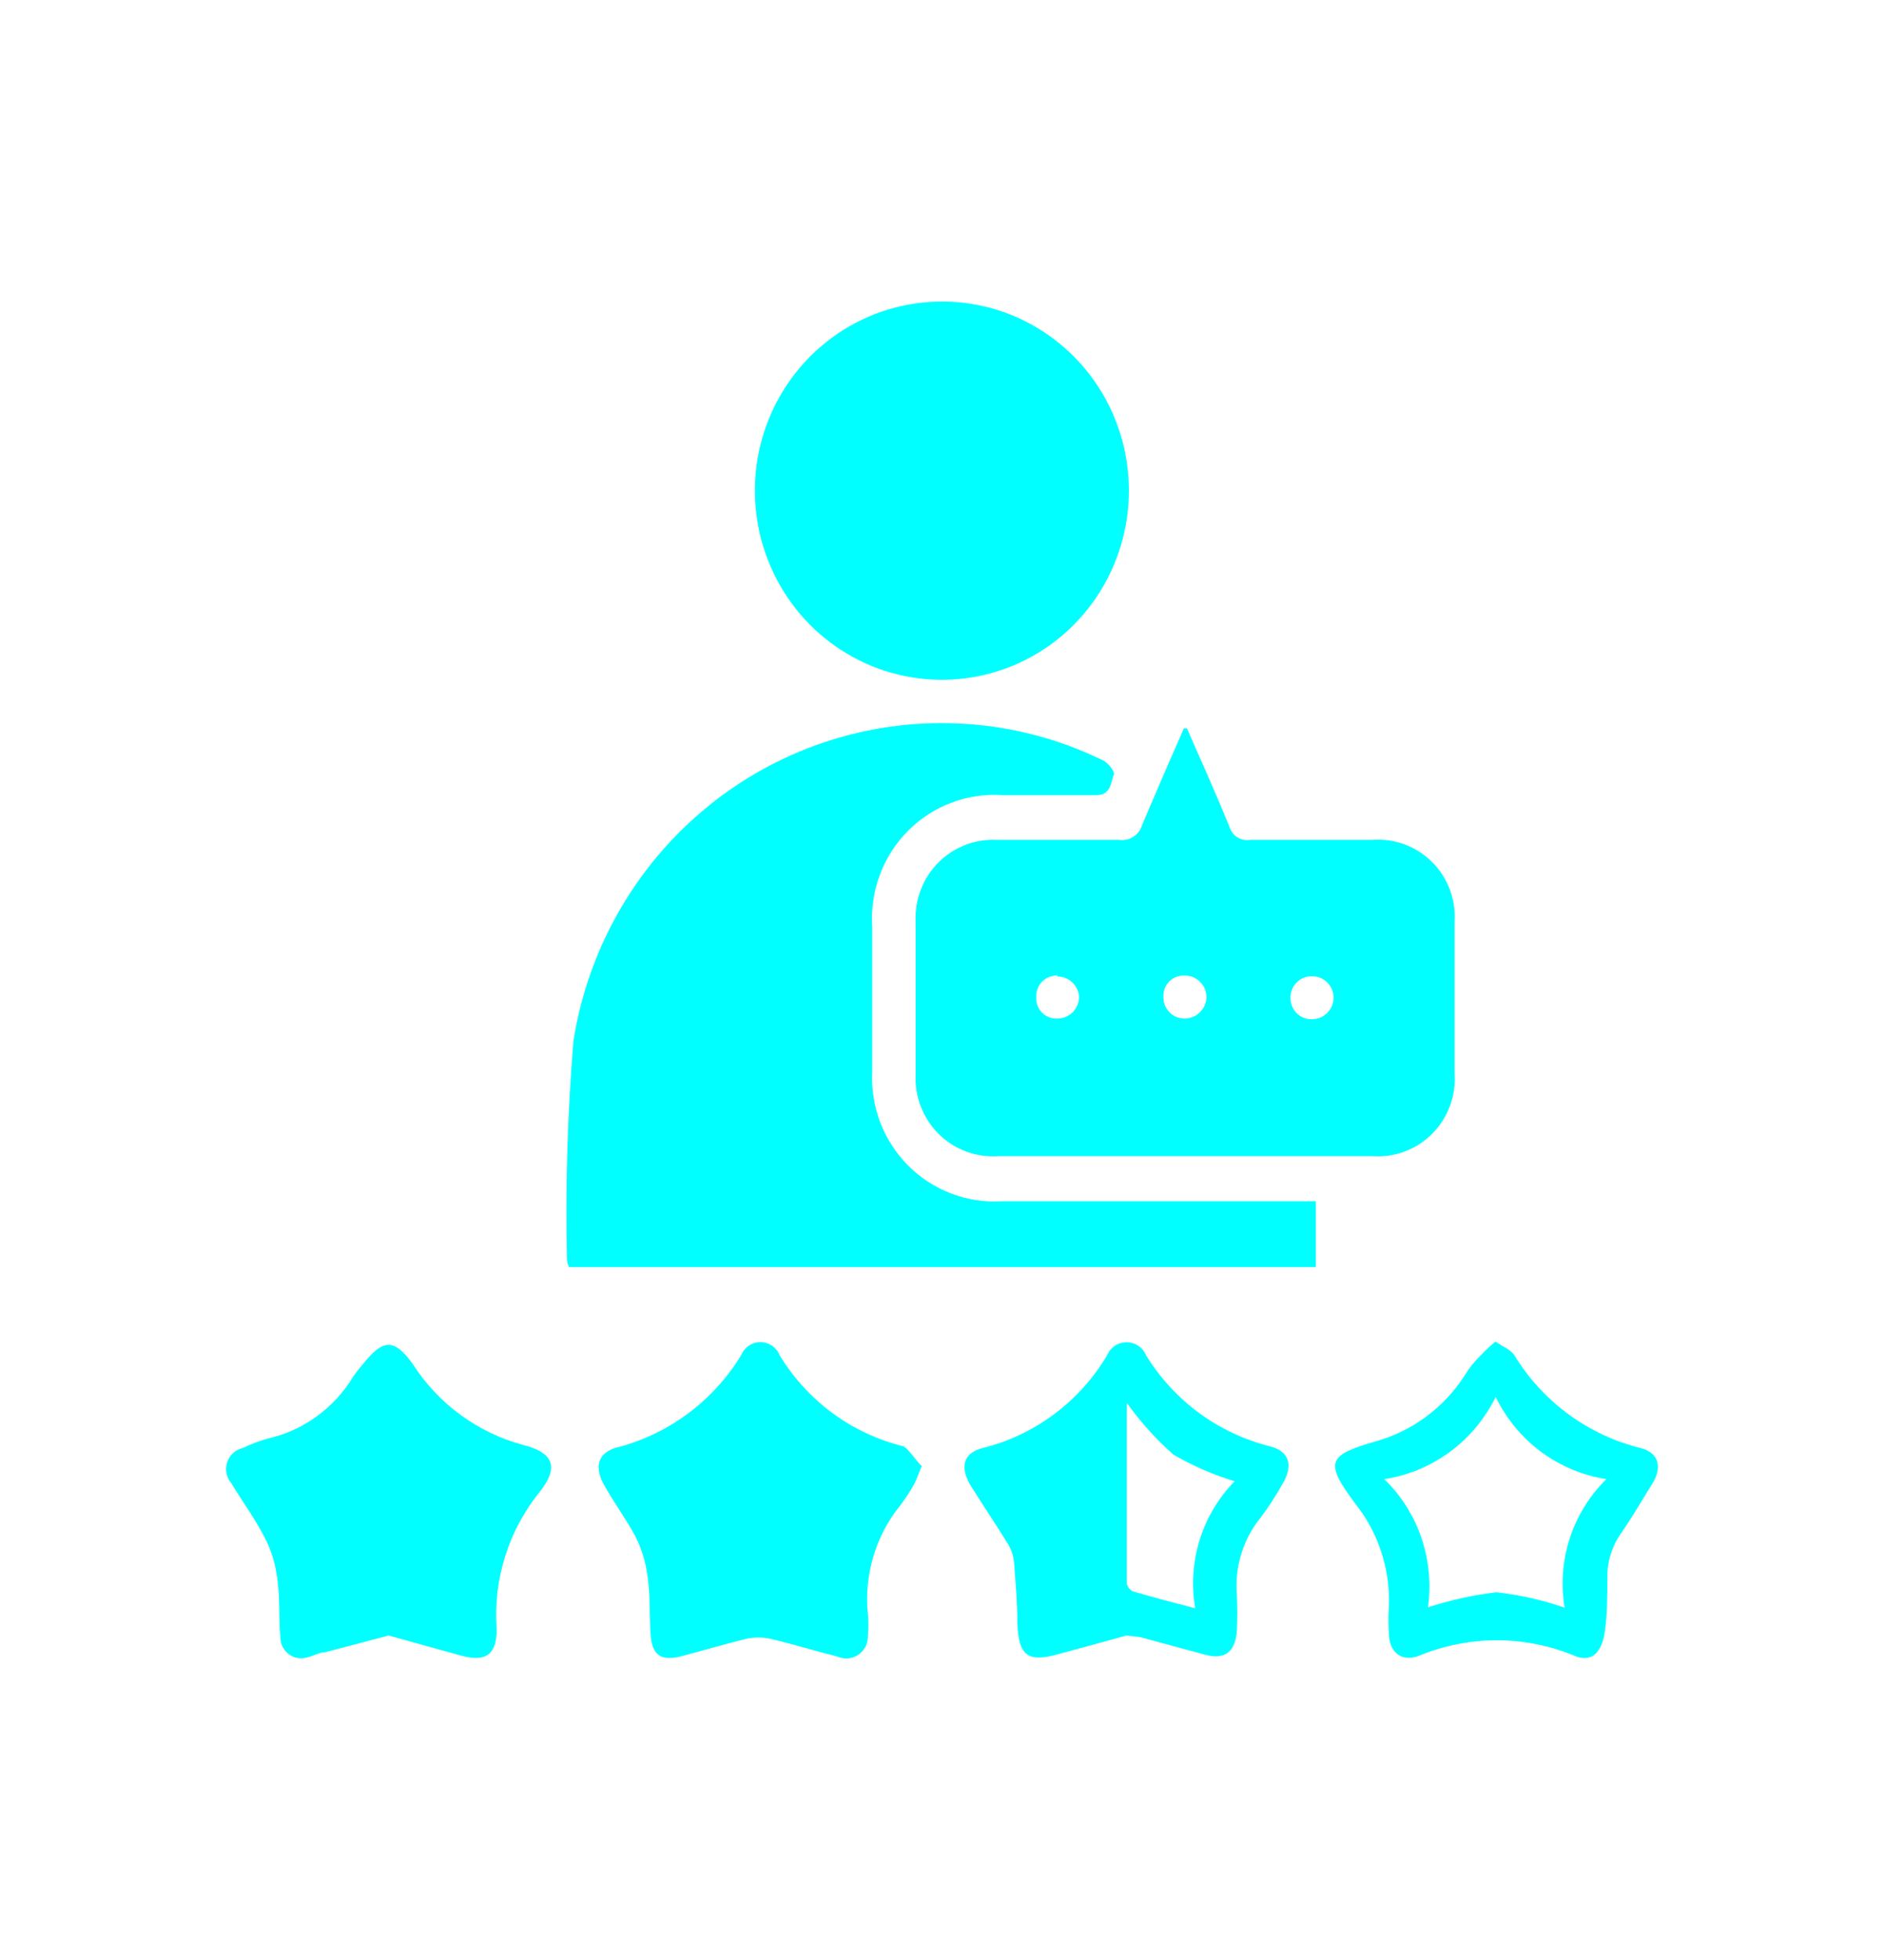 <svg width="25" height="26" viewBox="0 0 25 26" fill="none" xmlns="http://www.w3.org/2000/svg">
<path d="M17.461 15.931V16.808H7.552C7.538 16.782 7.528 16.753 7.524 16.722C7.501 15.751 7.53 14.78 7.609 13.811C7.799 12.6 8.422 11.502 9.36 10.725C10.298 9.948 11.486 9.546 12.697 9.597C13.371 9.623 14.033 9.791 14.639 10.088C14.704 10.121 14.793 10.232 14.781 10.273C14.737 10.384 14.741 10.556 14.534 10.548C14.128 10.548 13.723 10.548 13.297 10.548C13.067 10.533 12.836 10.567 12.62 10.65C12.403 10.732 12.207 10.861 12.044 11.026C11.881 11.191 11.755 11.39 11.674 11.609C11.592 11.828 11.559 12.061 11.574 12.294C11.574 12.93 11.574 13.565 11.574 14.205C11.561 14.436 11.597 14.667 11.678 14.883C11.76 15.099 11.886 15.296 12.048 15.459C12.21 15.623 12.404 15.749 12.618 15.831C12.832 15.914 13.061 15.949 13.289 15.935H17.461V15.931Z" fill="#00FFFF"/>
<path d="M15.75 9.662C15.941 10.097 16.135 10.527 16.314 10.966C16.331 11.024 16.368 11.074 16.419 11.107C16.47 11.139 16.53 11.152 16.59 11.142C17.125 11.142 17.66 11.142 18.211 11.142C18.357 11.131 18.503 11.151 18.64 11.202C18.777 11.252 18.901 11.333 19.005 11.437C19.109 11.54 19.189 11.666 19.24 11.804C19.291 11.942 19.312 12.09 19.302 12.237C19.302 12.901 19.302 13.569 19.302 14.234C19.313 14.381 19.292 14.528 19.242 14.666C19.191 14.805 19.112 14.93 19.009 15.035C18.907 15.139 18.783 15.22 18.647 15.272C18.511 15.325 18.365 15.346 18.22 15.337C16.56 15.337 14.902 15.337 13.245 15.337C13.1 15.347 12.955 15.325 12.819 15.275C12.683 15.224 12.559 15.145 12.456 15.042C12.352 14.939 12.272 14.816 12.219 14.679C12.166 14.543 12.143 14.396 12.15 14.25V12.229C12.143 12.084 12.166 11.939 12.218 11.804C12.27 11.668 12.349 11.546 12.45 11.443C12.552 11.341 12.674 11.261 12.808 11.209C12.942 11.157 13.085 11.135 13.228 11.142C13.764 11.142 14.299 11.142 14.85 11.142C14.917 11.152 14.986 11.136 15.042 11.098C15.099 11.061 15.14 11.003 15.158 10.937C15.333 10.527 15.523 10.084 15.71 9.662H15.75ZM14.031 12.942C13.993 12.94 13.955 12.947 13.92 12.961C13.885 12.975 13.853 12.996 13.826 13.024C13.8 13.051 13.779 13.084 13.767 13.12C13.754 13.156 13.748 13.195 13.751 13.233C13.75 13.27 13.755 13.307 13.768 13.341C13.781 13.375 13.801 13.406 13.827 13.433C13.852 13.459 13.883 13.479 13.917 13.493C13.95 13.507 13.987 13.513 14.023 13.512C14.061 13.513 14.098 13.507 14.134 13.493C14.169 13.479 14.201 13.459 14.229 13.433C14.256 13.406 14.278 13.375 14.294 13.34C14.309 13.305 14.318 13.267 14.319 13.229C14.316 13.155 14.284 13.084 14.23 13.033C14.176 12.981 14.105 12.953 14.031 12.954V12.942ZM16.01 13.225C16.009 13.187 16.001 13.149 15.986 13.114C15.971 13.08 15.95 13.048 15.922 13.022C15.895 12.995 15.863 12.975 15.828 12.961C15.793 12.947 15.755 12.941 15.718 12.942C15.681 12.94 15.645 12.945 15.611 12.958C15.577 12.97 15.546 12.99 15.519 13.015C15.493 13.041 15.472 13.072 15.458 13.105C15.444 13.139 15.437 13.176 15.438 13.213C15.436 13.251 15.441 13.289 15.454 13.325C15.467 13.361 15.487 13.394 15.513 13.422C15.538 13.45 15.569 13.472 15.604 13.488C15.639 13.503 15.676 13.512 15.714 13.512C15.789 13.513 15.861 13.486 15.916 13.434C15.971 13.383 16.005 13.313 16.01 13.237V13.225ZM17.696 13.225C17.695 13.187 17.686 13.149 17.669 13.114C17.653 13.079 17.63 13.048 17.602 13.023C17.574 12.997 17.54 12.977 17.504 12.965C17.468 12.953 17.43 12.948 17.392 12.95C17.355 12.952 17.318 12.961 17.284 12.977C17.25 12.993 17.22 13.016 17.195 13.045C17.17 13.073 17.151 13.106 17.139 13.142C17.127 13.178 17.122 13.216 17.125 13.254C17.126 13.291 17.135 13.327 17.151 13.361C17.166 13.394 17.188 13.424 17.215 13.449C17.243 13.474 17.274 13.493 17.309 13.505C17.343 13.517 17.38 13.523 17.417 13.52C17.454 13.52 17.491 13.512 17.525 13.497C17.559 13.482 17.59 13.46 17.616 13.433C17.642 13.406 17.663 13.374 17.676 13.339C17.69 13.304 17.697 13.267 17.696 13.229V13.225Z" fill="#00FFFF"/>
<path d="M14.98 6.509C14.98 7.005 14.834 7.491 14.562 7.903C14.289 8.316 13.902 8.638 13.448 8.827C12.995 9.017 12.496 9.067 12.014 8.97C11.533 8.873 11.091 8.634 10.744 8.284C10.397 7.933 10.161 7.485 10.065 6.999C9.969 6.512 10.018 6.007 10.206 5.549C10.394 5.09 10.712 4.699 11.12 4.423C11.528 4.147 12.008 4 12.498 4C12.825 3.999 13.147 4.064 13.449 4.19C13.75 4.316 14.024 4.501 14.254 4.734C14.485 4.967 14.668 5.244 14.792 5.548C14.917 5.853 14.98 6.18 14.98 6.509Z" fill="#00FFFF"/>
<path d="M12.231 19.449C12.182 19.564 12.162 19.625 12.133 19.683C12.077 19.784 12.013 19.882 11.943 19.974C11.781 20.173 11.661 20.403 11.588 20.65C11.515 20.897 11.491 21.157 11.517 21.413C11.525 21.508 11.525 21.604 11.517 21.7C11.519 21.749 11.508 21.798 11.486 21.842C11.463 21.886 11.43 21.923 11.39 21.951C11.349 21.978 11.302 21.995 11.254 21.999C11.205 22.003 11.156 21.995 11.112 21.975C10.816 21.901 10.528 21.811 10.232 21.741C10.121 21.716 10.006 21.716 9.895 21.741C9.608 21.811 9.324 21.897 9.04 21.971C8.756 22.044 8.655 21.942 8.634 21.692C8.614 21.442 8.634 21.122 8.582 20.843C8.555 20.674 8.5 20.51 8.42 20.359C8.294 20.13 8.136 19.916 8.014 19.695C7.892 19.474 7.921 19.285 8.164 19.207C8.859 19.035 9.459 18.593 9.835 17.977C9.855 17.926 9.891 17.882 9.936 17.851C9.982 17.82 10.035 17.803 10.09 17.803C10.145 17.803 10.198 17.82 10.244 17.851C10.29 17.882 10.325 17.926 10.345 17.977C10.528 18.278 10.767 18.54 11.05 18.748C11.332 18.955 11.652 19.104 11.992 19.187C12.065 19.232 12.146 19.367 12.231 19.449Z" fill="#00FFFF"/>
<path d="M5.156 21.696L4.316 21.917C4.239 21.917 4.162 21.967 4.085 21.983C4.044 21.997 4 22.001 3.956 21.995C3.913 21.989 3.872 21.972 3.836 21.946C3.801 21.921 3.772 21.887 3.751 21.848C3.731 21.808 3.721 21.765 3.72 21.721C3.696 21.438 3.72 21.151 3.668 20.868C3.643 20.704 3.591 20.546 3.514 20.4C3.38 20.138 3.214 19.916 3.072 19.679C3.039 19.641 3.016 19.595 3.006 19.546C2.996 19.497 2.999 19.446 3.014 19.398C3.03 19.35 3.058 19.308 3.095 19.274C3.132 19.241 3.177 19.218 3.226 19.207C3.33 19.156 3.438 19.115 3.55 19.084C3.784 19.032 4.005 18.932 4.2 18.791C4.395 18.65 4.56 18.471 4.685 18.264C4.726 18.204 4.771 18.147 4.819 18.092C5.083 17.764 5.225 17.748 5.476 18.092C5.817 18.626 6.344 19.01 6.952 19.17C7.357 19.277 7.414 19.474 7.159 19.794C6.746 20.304 6.543 20.956 6.591 21.614C6.591 21.95 6.445 22.053 6.117 21.962C5.788 21.872 5.476 21.782 5.156 21.696Z" fill="#00FFFF"/>
<path d="M14.947 21.696L14.047 21.942C13.642 22.056 13.516 21.97 13.5 21.532C13.5 21.261 13.476 20.99 13.455 20.712C13.445 20.627 13.416 20.546 13.37 20.474C13.216 20.22 13.046 19.974 12.888 19.719C12.73 19.465 12.778 19.273 13.046 19.207C13.387 19.122 13.708 18.969 13.99 18.758C14.273 18.547 14.511 18.281 14.692 17.977C14.713 17.926 14.749 17.882 14.795 17.852C14.841 17.821 14.895 17.805 14.95 17.805C15.004 17.805 15.058 17.821 15.104 17.852C15.15 17.882 15.185 17.926 15.207 17.977C15.578 18.582 16.169 19.016 16.853 19.186C17.117 19.256 17.161 19.445 17.019 19.683C16.932 19.841 16.833 19.993 16.723 20.138C16.498 20.418 16.386 20.774 16.411 21.134C16.421 21.309 16.421 21.484 16.411 21.659C16.383 21.921 16.245 22.015 16.006 21.954L15.126 21.716L14.947 21.696ZM15.86 21.335C15.808 21.032 15.828 20.721 15.919 20.428C16.01 20.135 16.169 19.868 16.383 19.65C16.1 19.563 15.829 19.445 15.572 19.297C15.34 19.092 15.132 18.861 14.951 18.608C14.951 19.428 14.951 20.22 14.951 20.999C14.955 21.022 14.964 21.044 14.977 21.063C14.991 21.082 15.008 21.098 15.029 21.109C15.28 21.183 15.535 21.249 15.86 21.335Z" fill="#00FFFF"/>
<path d="M19.845 17.796C19.943 17.866 20.048 17.903 20.097 17.981C20.475 18.599 21.08 19.041 21.779 19.211C22.015 19.276 22.059 19.469 21.925 19.682C21.792 19.896 21.662 20.121 21.52 20.326C21.391 20.503 21.324 20.718 21.329 20.937C21.329 21.175 21.329 21.417 21.293 21.659C21.256 21.901 21.131 22.069 20.887 21.962C20.23 21.691 19.493 21.691 18.836 21.962C18.605 22.056 18.43 21.921 18.43 21.663C18.422 21.547 18.422 21.43 18.43 21.314C18.45 20.816 18.29 20.328 17.98 19.941C17.575 19.395 17.615 19.305 18.252 19.121C18.742 18.985 19.165 18.671 19.44 18.239C19.497 18.146 19.565 18.061 19.643 17.985C19.706 17.918 19.774 17.855 19.845 17.796ZM19.845 18.534C19.704 18.822 19.496 19.071 19.239 19.26C18.982 19.449 18.684 19.573 18.369 19.621C18.592 19.838 18.761 20.105 18.862 20.401C18.962 20.697 18.992 21.013 18.949 21.322C19.245 21.225 19.549 21.158 19.858 21.122C20.165 21.156 20.469 21.225 20.762 21.326C20.71 21.018 20.734 20.701 20.831 20.404C20.928 20.107 21.095 19.838 21.317 19.621C21.004 19.573 20.707 19.449 20.451 19.26C20.196 19.071 19.989 18.822 19.849 18.534H19.845Z" fill="#00FFFF"/>
</svg>
